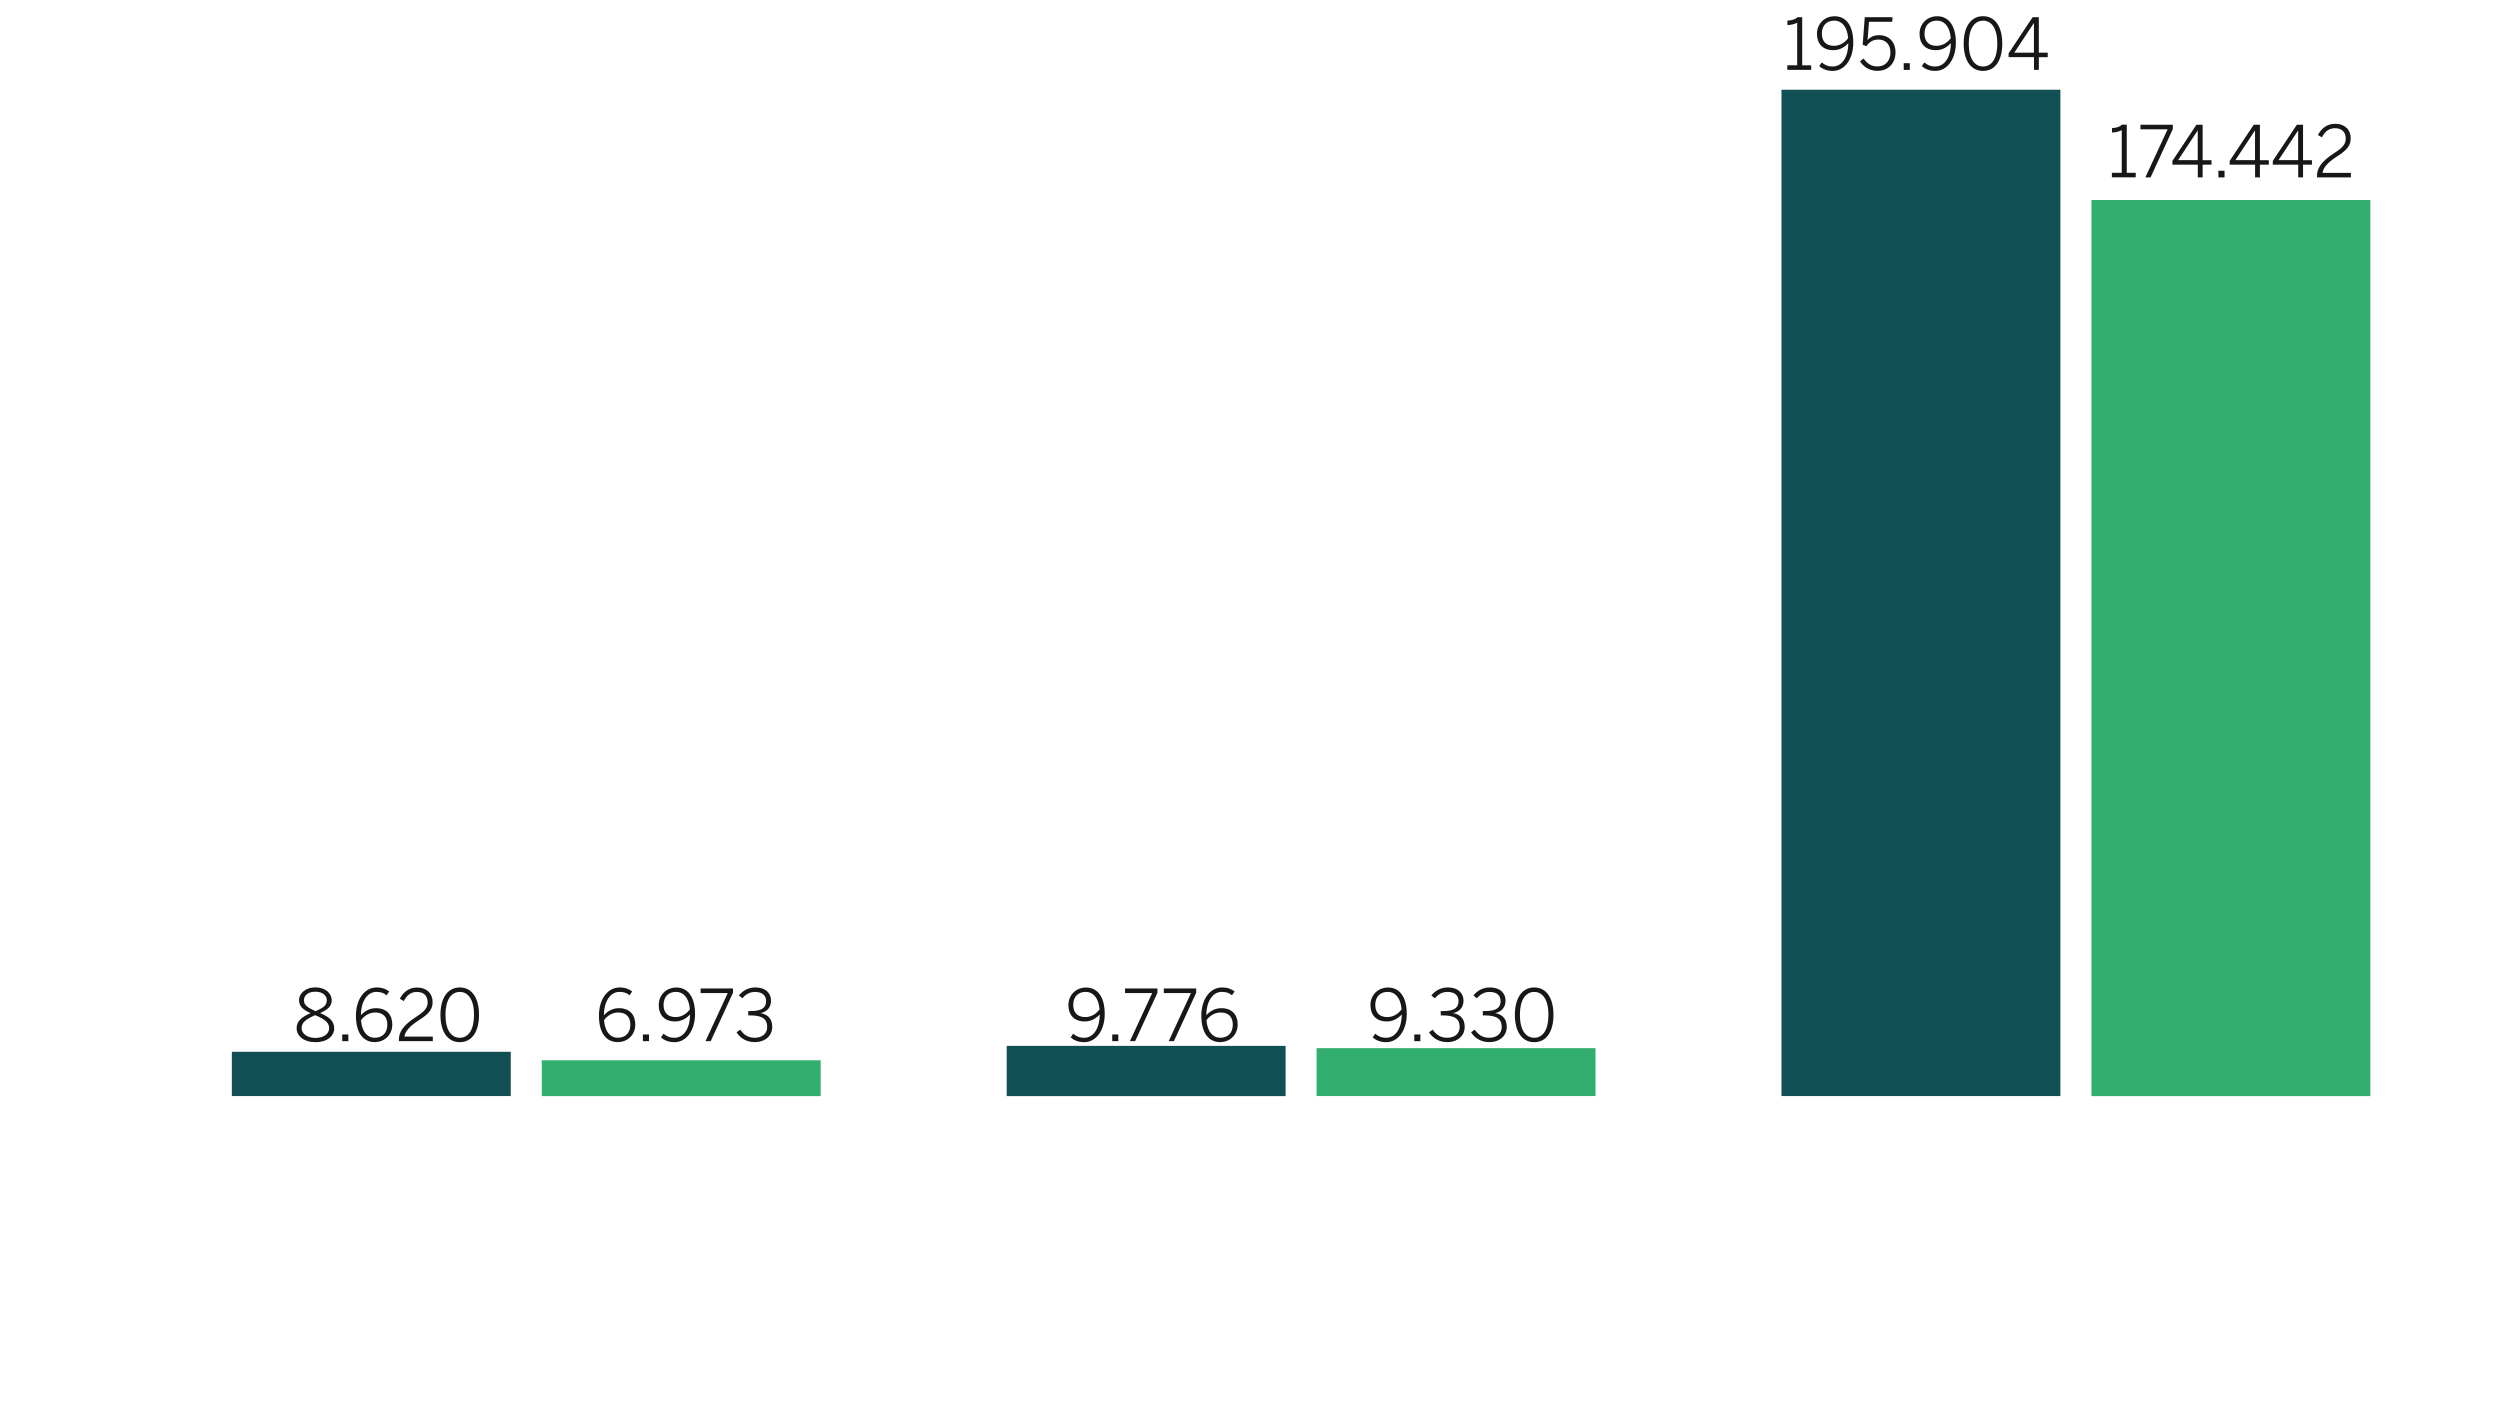 <?xml version="1.0" encoding="UTF-8"?>
<svg xmlns="http://www.w3.org/2000/svg" id="Layer_1" data-name="Layer 1" viewBox="0 0 418.5 236.97" width="418.5" height="236.97" x="0" y="0">
  <defs>
    <style>
      .cls-1 {
        fill: #32ae6f;
      }

      .cls-1, .cls-2, .cls-3 {
        stroke-width: 0px;
      }

      .cls-2 {
        fill: #181716;
      }

      .cls-3 {
        fill: #114f55;
      }
    </style>
  </defs>
  <g>
    <g>
      <rect class="cls-1" x="90.69" y="177.49" width="46.69" height="6"/>
      <rect class="cls-1" x="220.4" y="175.46" width="46.69" height="8.02"/>
      <rect class="cls-1" x="350.11" y="33.48" width="46.69" height="150.01"/>
    </g>
    <g>
      <rect class="cls-3" x="38.81" y="176.07" width="46.69" height="7.41"/>
      <rect class="cls-3" x="168.52" y="175.08" width="46.69" height="8.41"/>
      <rect class="cls-3" x="298.22" y="15.02" width="46.69" height="168.46"/>
    </g>
  </g>
  <g>
    <path class="cls-2" d="M49.65,172.15c0-1.24.88-1.92,2.34-2.55-1.2-.54-1.93-1.11-1.93-2.18s1.01-2.13,2.74-2.13,2.73,1.05,2.73,2.13-.7,1.6-1.95,2.16c1.5.66,2.36,1.29,2.36,2.57s-1.16,2.31-3.13,2.31-3.15-1.04-3.15-2.31ZM55.1,172.11c0-.99-.83-1.54-2.35-2.17-1.56.69-2.26,1.23-2.26,2.17s.97,1.64,2.31,1.64,2.3-.64,2.3-1.64ZM54.71,167.46c0-.7-.58-1.45-1.91-1.45s-1.92.71-1.92,1.42c0,.83.61,1.25,1.95,1.84,1.32-.57,1.87-.98,1.87-1.8Z"/>
    <path class="cls-2" d="M57.29,173.17h1.02v1.12h-1.02v-1.12Z"/>
    <path class="cls-2" d="M59.58,170.03c0-2.72,1.43-4.73,3.46-4.73.98,0,1.63.3,2.11.67l-.44.64c-.45-.36-.89-.57-1.69-.57-1.61,0-2.6,1.72-2.61,3.91.56-.61,1.39-1.18,2.51-1.18,1.86,0,2.75,1.16,2.75,2.75s-1.18,2.93-2.96,2.93-3.13-1.39-3.13-4.42ZM64.84,171.53c0-1.18-.6-2.04-2.03-2.04-.98,0-1.85.55-2.38,1.3.18,2.05,1.14,2.93,2.31,2.93,1.26,0,2.1-.8,2.1-2.19Z"/>
    <path class="cls-2" d="M66.77,174.1c0-1.28.63-2.44,2.96-3.93,1.32-.85,1.86-1.44,1.86-2.4,0-1.04-.64-1.72-1.8-1.72-.97,0-1.67.5-2.19,1.53l-.67-.39c.62-1.19,1.6-1.88,2.9-1.88,1.6,0,2.59,1,2.59,2.42,0,1.2-.58,1.97-2.28,3.04-1.6,1.01-2.37,1.97-2.43,2.76h4.74v.76h-5.67v-.19Z"/>
    <path class="cls-2" d="M73.73,169.88c0-2.75,1.17-4.58,3.24-4.58s3.22,1.82,3.22,4.58-1.14,4.58-3.22,4.58-3.24-1.82-3.24-4.58ZM79.35,169.88c0-2.49-.94-3.83-2.38-3.83s-2.4,1.33-2.4,3.83.94,3.84,2.4,3.84,2.38-1.35,2.38-3.84Z"/>
  </g>
  <g>
    <path class="cls-2" d="M100.26,170.03c0-2.72,1.43-4.73,3.46-4.73.98,0,1.63.3,2.11.67l-.44.64c-.45-.36-.89-.57-1.69-.57-1.61,0-2.6,1.72-2.61,3.91.56-.61,1.39-1.18,2.51-1.18,1.86,0,2.75,1.16,2.75,2.75s-1.18,2.93-2.96,2.93-3.13-1.39-3.13-4.42ZM105.52,171.53c0-1.18-.6-2.04-2.03-2.04-.98,0-1.85.55-2.38,1.3.18,2.05,1.14,2.93,2.31,2.93,1.26,0,2.1-.8,2.1-2.19Z"/>
    <path class="cls-2" d="M107.62,173.17h1.02v1.12h-1.02v-1.12Z"/>
    <path class="cls-2" d="M110.64,173.67l.43-.63c.51.42.98.68,1.85.68,1.61,0,2.6-1.7,2.6-3.91-.56.61-1.38,1.18-2.5,1.18-1.86,0-2.75-1.16-2.75-2.75s1.18-2.93,2.96-2.93,3.12,1.39,3.12,4.42c0,2.72-1.42,4.73-3.44,4.73-1.02,0-1.75-.35-2.25-.79ZM115.49,168.96c-.18-2.05-1.16-2.92-2.32-2.92-1.25,0-2.09.79-2.09,2.18,0,1.18.6,2.04,2.03,2.04.98,0,1.85-.55,2.38-1.3Z"/>
    <path class="cls-2" d="M121.82,166.24h-4.54v-.77h5.42v.73l-3.73,8.09h-.87l3.72-8.04Z"/>
    <path class="cls-2" d="M123.29,172.81l.63-.45c.64.97,1.43,1.36,2.41,1.36,1.3,0,2.1-.71,2.1-1.8,0-1.3-.76-1.94-2.84-1.94h-.33v-.73h.41c1.87,0,2.57-.57,2.57-1.66,0-.88-.54-1.54-1.87-1.54-.89,0-1.58.44-2.1,1.07l-.58-.49c.63-.76,1.54-1.33,2.73-1.33,1.86,0,2.65,1.06,2.65,2.2s-.67,1.88-1.74,2.09c1.31.27,1.94,1.02,1.94,2.32,0,1.44-1.13,2.54-2.94,2.54-1.29,0-2.37-.6-3.03-1.64Z"/>
  </g>
  <g>
    <path class="cls-2" d="M179.22,173.67l.43-.63c.51.42.98.68,1.85.68,1.61,0,2.6-1.7,2.6-3.91-.56.61-1.38,1.18-2.5,1.18-1.86,0-2.75-1.16-2.75-2.75s1.18-2.93,2.96-2.93,3.12,1.39,3.12,4.42c0,2.72-1.42,4.73-3.44,4.73-1.02,0-1.75-.35-2.25-.79ZM184.07,168.96c-.18-2.05-1.16-2.92-2.32-2.92-1.25,0-2.09.79-2.09,2.18,0,1.18.6,2.04,2.03,2.04.98,0,1.85-.55,2.38-1.3Z"/>
    <path class="cls-2" d="M186.19,173.17h1.02v1.12h-1.02v-1.12Z"/>
    <path class="cls-2" d="M192.87,166.24h-4.54v-.77h5.42v.73l-3.73,8.09h-.87l3.72-8.04Z"/>
    <path class="cls-2" d="M199.36,166.24h-4.54v-.77h5.42v.73l-3.73,8.09h-.87l3.72-8.04Z"/>
    <path class="cls-2" d="M201.1,170.03c0-2.72,1.43-4.73,3.46-4.73.98,0,1.63.3,2.11.67l-.44.64c-.45-.36-.89-.57-1.69-.57-1.61,0-2.6,1.72-2.61,3.91.56-.61,1.39-1.18,2.51-1.18,1.86,0,2.75,1.16,2.75,2.75s-1.18,2.93-2.96,2.93-3.13-1.39-3.13-4.42ZM206.37,171.53c0-1.18-.6-2.04-2.03-2.04-.98,0-1.85.55-2.38,1.3.18,2.05,1.14,2.93,2.31,2.93,1.26,0,2.1-.8,2.1-2.19Z"/>
  </g>
  <g>
    <path class="cls-2" d="M229.78,173.67l.43-.63c.51.42.98.68,1.85.68,1.61,0,2.6-1.7,2.6-3.91-.56.61-1.38,1.18-2.5,1.18-1.86,0-2.75-1.16-2.75-2.75s1.18-2.93,2.96-2.93,3.12,1.39,3.12,4.42c0,2.72-1.42,4.73-3.44,4.73-1.02,0-1.75-.35-2.25-.79ZM234.63,168.96c-.18-2.05-1.16-2.92-2.32-2.92-1.25,0-2.09.79-2.09,2.18,0,1.18.6,2.04,2.03,2.04.98,0,1.85-.55,2.38-1.3Z"/>
    <path class="cls-2" d="M236.75,173.17h1.02v1.12h-1.02v-1.12Z"/>
    <path class="cls-2" d="M239.21,172.81l.63-.45c.64.97,1.43,1.36,2.41,1.36,1.3,0,2.1-.71,2.1-1.8,0-1.3-.76-1.94-2.84-1.94h-.33v-.73h.41c1.87,0,2.57-.57,2.57-1.66,0-.88-.54-1.54-1.87-1.54-.89,0-1.58.44-2.1,1.07l-.58-.49c.63-.76,1.54-1.33,2.73-1.33,1.86,0,2.65,1.06,2.65,2.2s-.67,1.88-1.74,2.09c1.31.27,1.94,1.02,1.94,2.32,0,1.44-1.13,2.54-2.94,2.54-1.29,0-2.37-.6-3.03-1.64Z"/>
    <path class="cls-2" d="M246.25,172.81l.63-.45c.64.97,1.43,1.36,2.41,1.36,1.3,0,2.1-.71,2.1-1.8,0-1.3-.76-1.94-2.84-1.94h-.33v-.73h.41c1.87,0,2.57-.57,2.57-1.66,0-.88-.54-1.54-1.87-1.54-.89,0-1.58.44-2.1,1.07l-.58-.49c.63-.76,1.54-1.33,2.73-1.33,1.86,0,2.65,1.06,2.65,2.2s-.67,1.88-1.74,2.09c1.31.27,1.94,1.02,1.94,2.32,0,1.44-1.13,2.54-2.94,2.54-1.29,0-2.37-.6-3.03-1.64Z"/>
    <path class="cls-2" d="M253.59,169.88c0-2.75,1.17-4.58,3.24-4.58s3.22,1.82,3.22,4.58-1.14,4.58-3.22,4.58-3.24-1.82-3.24-4.58ZM259.21,169.88c0-2.49-.94-3.83-2.38-3.83s-2.4,1.33-2.4,3.83.94,3.84,2.4,3.84,2.38-1.35,2.38-3.84Z"/>
  </g>
  <g>
    <path class="cls-2" d="M299.19,10.93h1.66V3.8c-.43.23-1.12.4-1.63.4v-.75c.68-.02,1.29-.2,1.68-.57h.79v8.06h1.5v.76h-3.99v-.76Z"/>
    <path class="cls-2" d="M304.53,11.08l.43-.63c.51.42.98.68,1.85.68,1.61,0,2.6-1.7,2.6-3.91-.56.61-1.38,1.18-2.5,1.18-1.86,0-2.75-1.16-2.75-2.75s1.18-2.93,2.96-2.93,3.12,1.39,3.12,4.42c0,2.72-1.42,4.73-3.44,4.73-1.03,0-1.75-.35-2.25-.79ZM309.38,6.37c-.18-2.05-1.16-2.92-2.32-2.92-1.25,0-2.08.79-2.08,2.18,0,1.18.6,2.04,2.03,2.04.98,0,1.85-.55,2.38-1.3Z"/>
    <path class="cls-2" d="M311.35,10.28l.61-.49c.54.77,1.24,1.33,2.29,1.33,1.51,0,2.21-1.12,2.21-2.31,0-1.43-.85-2.19-2.01-2.19-.91,0-1.53.41-2.01,1.11l-.63-.24.35-4.61h4.66l-.07.77h-3.88l-.24,3.06c.43-.5,1.01-.82,1.95-.82,1.6,0,2.73,1.12,2.73,2.88s-1.16,3.09-3.03,3.09c-1.28,0-2.31-.64-2.91-1.58Z"/>
    <path class="cls-2" d="M318.68,10.58h1.02v1.12h-1.02v-1.12Z"/>
    <path class="cls-2" d="M321.7,11.08l.43-.63c.51.42.98.68,1.85.68,1.61,0,2.6-1.7,2.6-3.91-.56.61-1.38,1.18-2.5,1.18-1.86,0-2.75-1.16-2.75-2.75s1.18-2.93,2.96-2.93,3.12,1.39,3.12,4.42c0,2.72-1.42,4.73-3.44,4.73-1.03,0-1.75-.35-2.25-.79ZM326.56,6.37c-.18-2.05-1.16-2.92-2.32-2.92-1.25,0-2.08.79-2.08,2.18,0,1.18.6,2.04,2.03,2.04.98,0,1.85-.55,2.38-1.3Z"/>
    <path class="cls-2" d="M328.72,7.29c0-2.75,1.17-4.58,3.24-4.58s3.22,1.82,3.22,4.58-1.14,4.58-3.22,4.58-3.24-1.82-3.24-4.58ZM334.35,7.29c0-2.49-.94-3.83-2.38-3.83s-2.4,1.33-2.4,3.83.94,3.84,2.4,3.84,2.38-1.35,2.38-3.84Z"/>
    <path class="cls-2" d="M340.48,9.56h-4.24v-.63l4.02-6.05h1.04v5.94h1.49v.75h-1.49v2.13h-.81v-2.13ZM340.48,8.81V3.87h-.02l-3.27,4.95h3.29Z"/>
  </g>
  <g>
    <path class="cls-2" d="M353.52,28.93h1.66v-7.14c-.43.23-1.12.4-1.63.4v-.75c.68-.02,1.29-.2,1.68-.57h.79v8.06h1.5v.76h-3.99v-.76Z"/>
    <path class="cls-2" d="M362.85,21.65h-4.54v-.77h5.42v.73l-3.73,8.09h-.87l3.72-8.04Z"/>
    <path class="cls-2" d="M367.9,27.56h-4.24v-.63l4.02-6.05h1.04v5.94h1.49v.75h-1.49v2.13h-.81v-2.13ZM367.9,26.81v-4.95h-.02l-3.27,4.95h3.29Z"/>
    <path class="cls-2" d="M371.36,28.58h1.03v1.12h-1.03v-1.12Z"/>
    <path class="cls-2" d="M377.49,27.56h-4.24v-.63l4.02-6.05h1.04v5.94h1.49v.75h-1.49v2.13h-.81v-2.13ZM377.49,26.81v-4.95h-.02l-3.27,4.95h3.29Z"/>
    <path class="cls-2" d="M384.71,27.56h-4.24v-.63l4.02-6.05h1.04v5.94h1.49v.75h-1.49v2.13h-.81v-2.13ZM384.71,26.81v-4.95h-.02l-3.27,4.95h3.29Z"/>
    <path class="cls-2" d="M387.86,29.51c0-1.28.63-2.44,2.96-3.93,1.32-.85,1.86-1.44,1.86-2.4,0-1.04-.64-1.72-1.8-1.72-.96,0-1.67.5-2.19,1.53l-.67-.39c.62-1.19,1.6-1.88,2.9-1.88,1.6,0,2.59,1,2.59,2.42,0,1.2-.58,1.97-2.28,3.04-1.6,1.01-2.37,1.97-2.43,2.76h4.74v.76h-5.67v-.19Z"/>
  </g>
</svg>
